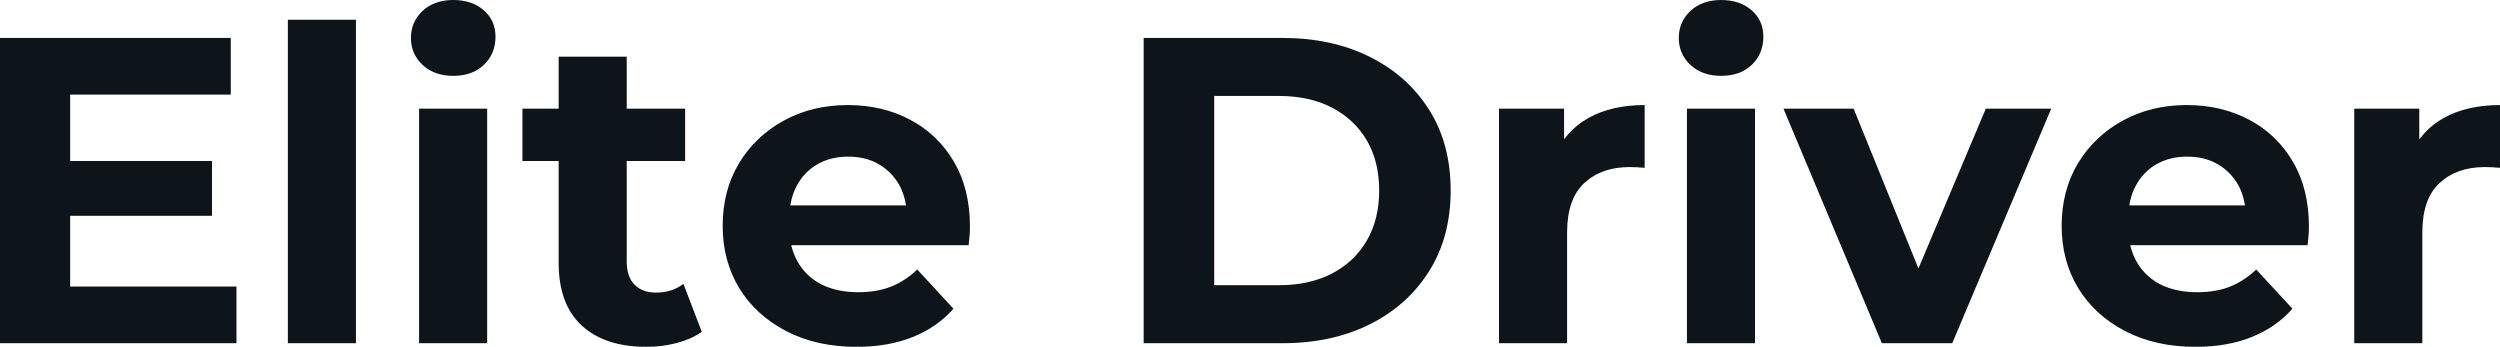 <svg fill="#0d141a" viewBox="0 0 131.836 18.285" height="100%" width="100%" xmlns="http://www.w3.org/2000/svg"><path preserveAspectRatio="none" d="M12.47 18.10L0 18.10L0 2.00L12.17 2.00L12.17 4.99L3.70 4.99L3.70 15.11L12.47 15.11L12.47 18.10ZM11.18 11.38L3.43 11.38L3.43 8.49L11.18 8.49L11.18 11.38ZM18.77 18.10L15.18 18.10L15.18 1.04L18.77 1.04L18.77 18.10ZM25.69 18.10L22.10 18.10L22.10 5.73L25.69 5.73L25.69 18.10ZM23.90 4.00L23.90 4.00Q22.91 4.00 22.29 3.43Q21.67 2.85 21.67 2.00L21.67 2.00Q21.67 1.15 22.29 0.57Q22.91 0 23.90 0L23.90 0Q24.89 0 25.51 0.54Q26.13 1.08 26.13 1.93L26.13 1.93Q26.13 2.83 25.52 3.42Q24.91 4.00 23.90 4.00ZM34.09 18.29L34.09 18.29Q31.90 18.29 30.68 17.17Q29.46 16.05 29.46 13.85L29.46 13.85L29.46 2.99L33.05 2.99L33.05 13.80Q33.05 14.58 33.46 15.01Q33.88 15.43 34.59 15.43L34.59 15.43Q35.44 15.43 36.04 14.97L36.04 14.97L37.01 17.50Q36.45 17.89 35.68 18.09Q34.91 18.29 34.09 18.29ZM36.13 8.49L27.55 8.49L27.55 5.73L36.13 5.73L36.13 8.49ZM45.17 18.29L45.17 18.29Q43.06 18.29 41.46 17.46Q39.86 16.63 38.98 15.19Q38.11 13.75 38.11 11.91L38.11 11.91Q38.11 10.05 38.97 8.61Q39.84 7.18 41.33 6.36Q42.83 5.54 44.71 5.54L44.71 5.54Q46.53 5.54 47.99 6.31Q49.45 7.08 50.30 8.52Q51.15 9.96 51.15 11.96L51.15 11.96Q51.15 12.17 51.13 12.43Q51.11 12.70 51.08 12.93L51.08 12.93L41.03 12.93L41.03 10.83L49.20 10.83L47.82 11.45Q47.82 10.49 47.43 9.77Q47.03 9.06 46.34 8.66Q45.66 8.26 44.73 8.26L44.73 8.26Q43.81 8.26 43.11 8.66Q42.41 9.06 42.02 9.79Q41.63 10.51 41.63 11.50L41.63 11.50L41.63 12.05Q41.63 13.06 42.08 13.83Q42.53 14.60 43.34 15.01Q44.16 15.41 45.26 15.41L45.26 15.41Q46.25 15.41 47.00 15.11Q47.75 14.81 48.37 14.21L48.37 14.21L50.28 16.28Q49.43 17.25 48.14 17.77Q46.85 18.29 45.17 18.29ZM67.62 18.10L60.31 18.10L60.31 2.00L67.62 2.00Q70.24 2.00 72.24 3.00Q74.24 4.00 75.37 5.80Q76.50 7.59 76.50 10.05L76.50 10.05Q76.50 12.49 75.37 14.29Q74.24 16.10 72.24 17.10Q70.24 18.10 67.62 18.10L67.62 18.10ZM64.03 5.06L64.03 15.04L67.44 15.04Q69.05 15.04 70.23 14.43Q71.41 13.82 72.07 12.70Q72.73 11.57 72.73 10.05L72.73 10.05Q72.73 8.51 72.07 7.39Q71.41 6.28 70.23 5.67Q69.05 5.06 67.44 5.06L67.44 5.06L64.03 5.06ZM82.64 18.10L79.05 18.10L79.05 5.73L82.48 5.73L82.48 9.22L81.99 8.21Q82.55 6.90 83.77 6.22Q84.98 5.54 86.73 5.54L86.73 5.54L86.73 8.85Q86.50 8.83 86.32 8.82Q86.13 8.81 85.93 8.81L85.93 8.81Q84.46 8.81 83.55 9.65Q82.64 10.49 82.64 12.26L82.64 12.26L82.64 18.10ZM92.55 18.10L88.96 18.10L88.96 5.73L92.55 5.73L92.55 18.10ZM90.76 4.00L90.76 4.00Q89.77 4.00 89.15 3.43Q88.53 2.85 88.53 2.00L88.53 2.00Q88.53 1.15 89.15 0.57Q89.77 0 90.76 0L90.76 0Q91.75 0 92.37 0.54Q92.99 1.08 92.99 1.93L92.99 1.93Q92.99 2.83 92.38 3.42Q91.77 4.00 90.76 4.00ZM102.95 18.10L99.24 18.10L94.05 5.73L97.75 5.73L102.07 16.38L100.23 16.38L104.72 5.73L108.17 5.73L102.95 18.10ZM115.78 18.29L115.78 18.29Q113.67 18.29 112.07 17.46Q110.47 16.63 109.59 15.19Q108.72 13.75 108.72 11.91L108.72 11.91Q108.72 10.05 109.58 8.61Q110.45 7.18 111.94 6.36Q113.44 5.54 115.32 5.54L115.32 5.54Q117.14 5.54 118.60 6.31Q120.06 7.08 120.91 8.52Q121.76 9.96 121.76 11.96L121.76 11.96Q121.76 12.17 121.74 12.43Q121.72 12.70 121.69 12.93L121.69 12.93L111.64 12.93L111.64 10.83L119.81 10.83L118.43 11.45Q118.43 10.49 118.04 9.77Q117.64 9.06 116.95 8.66Q116.27 8.26 115.34 8.26L115.34 8.26Q114.42 8.26 113.72 8.66Q113.02 9.06 112.63 9.79Q112.24 10.51 112.24 11.50L112.24 11.50L112.24 12.05Q112.24 13.06 112.69 13.83Q113.14 14.60 113.95 15.01Q114.77 15.41 115.87 15.41L115.87 15.41Q116.86 15.41 117.61 15.11Q118.36 14.81 118.98 14.21L118.98 14.21L120.89 16.28Q120.04 17.25 118.75 17.77Q117.46 18.29 115.78 18.29ZM127.74 18.10L124.15 18.10L124.15 5.73L127.58 5.73L127.58 9.22L127.10 8.21Q127.65 6.90 128.87 6.22Q130.09 5.54 131.84 5.54L131.84 5.54L131.84 8.85Q131.61 8.83 131.42 8.82Q131.24 8.81 131.03 8.81L131.03 8.81Q129.56 8.81 128.65 9.65Q127.74 10.49 127.74 12.26L127.74 12.26L127.74 18.10Z"></path></svg>